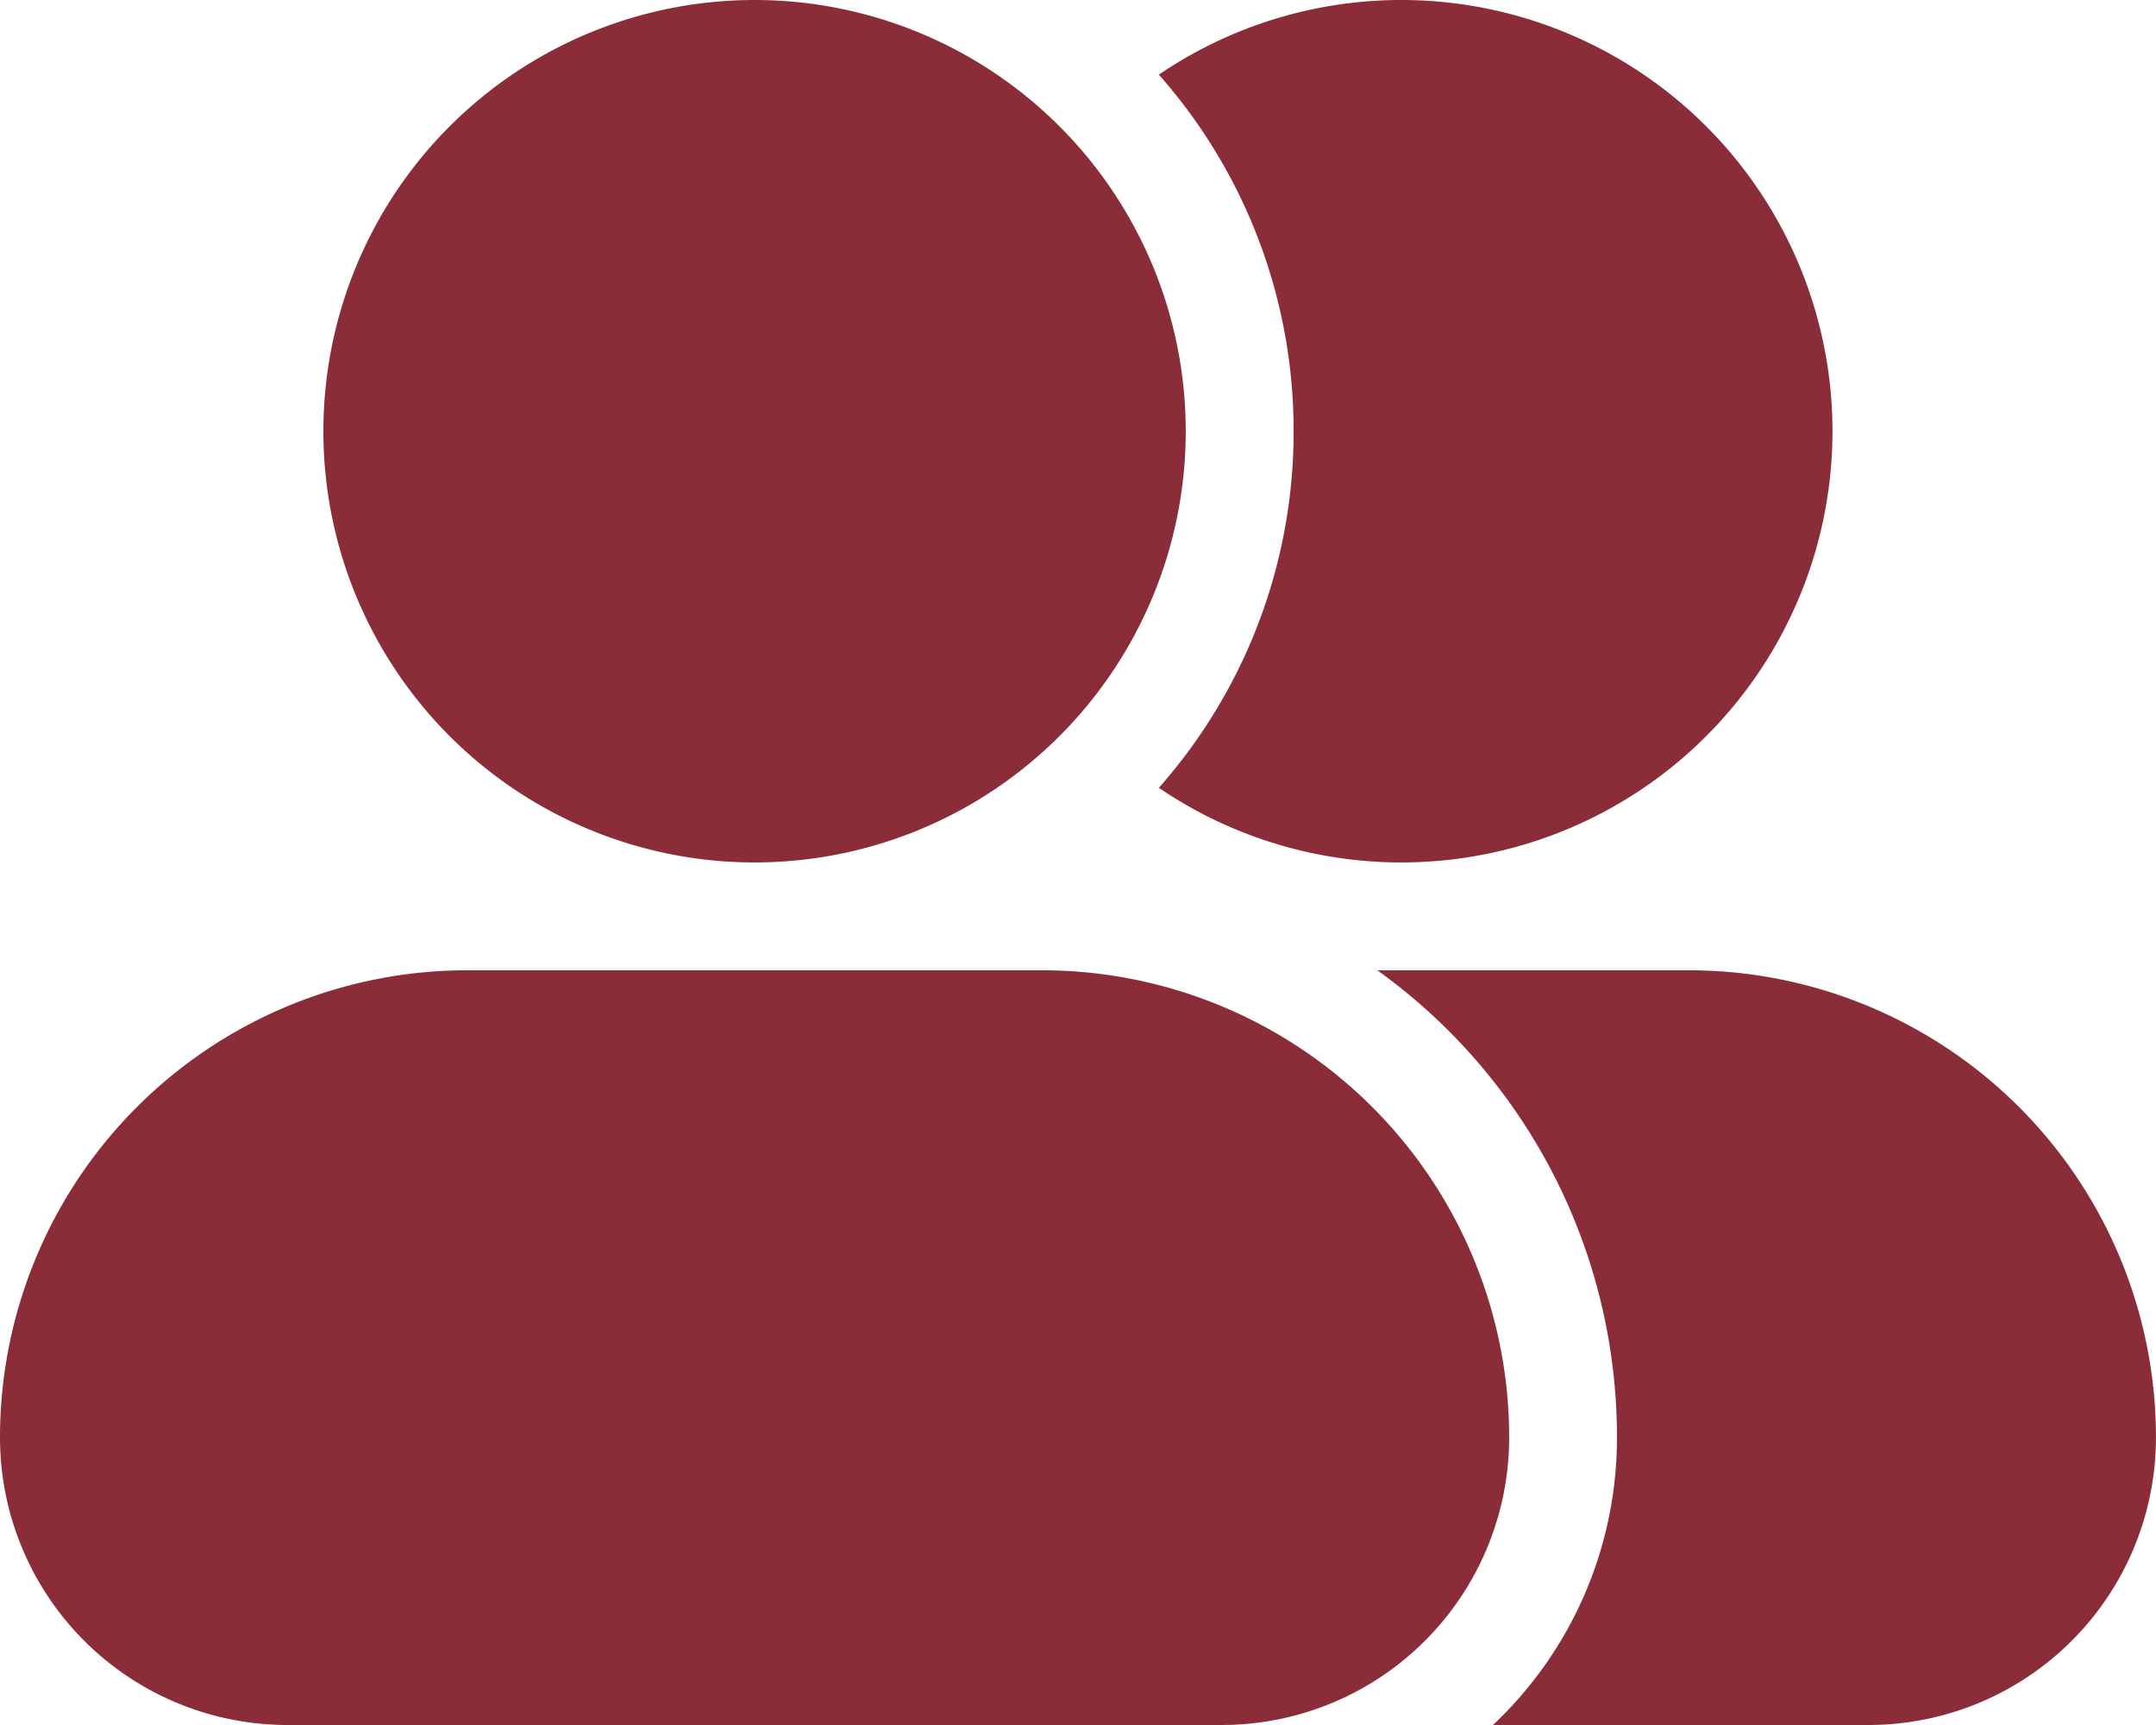 <?xml version="1.0" encoding="UTF-8"?>
<svg xmlns="http://www.w3.org/2000/svg" width="48.328" height="38.662" viewBox="0 0 48.328 38.662">
  <g id="group" transform="translate(-2 -4)">
    <path id="Tracé_79803" data-name="Tracé 79803" d="M5,13.665a9.665,9.665,0,1,1,9.665,9.665A9.665,9.665,0,0,1,5,13.665Z" transform="translate(4.249)" fill="#8b2d39"></path>
    <path id="Tracé_79804" data-name="Tracé 79804" d="M2,23.471A10.471,10.471,0,0,1,12.471,13H25.358A10.471,10.471,0,0,1,35.829,23.471a6.444,6.444,0,0,1-6.444,6.444H8.444A6.444,6.444,0,0,1,2,23.471Z" transform="translate(0 12.747)" fill="#8b2d39"></path>
    <path id="Tracé_79805" data-name="Tracé 79805" d="M15.771,13.665a12.035,12.035,0,0,1-3.021,7.992,9.665,9.665,0,1,0,0-15.984A12.036,12.036,0,0,1,15.771,13.665Z" transform="translate(15.226)" fill="#8b2d39"></path>
    <path id="Tracé_79806" data-name="Tracé 79806" d="M20.149,23.471a8.835,8.835,0,0,1-2.779,6.444h8.417a6.444,6.444,0,0,0,6.444-6.444A10.471,10.471,0,0,0,21.76,13H14.777A12.87,12.87,0,0,1,20.149,23.471Z" transform="translate(18.096 12.747)" fill="#8b2d39"></path>
  </g>
</svg>
